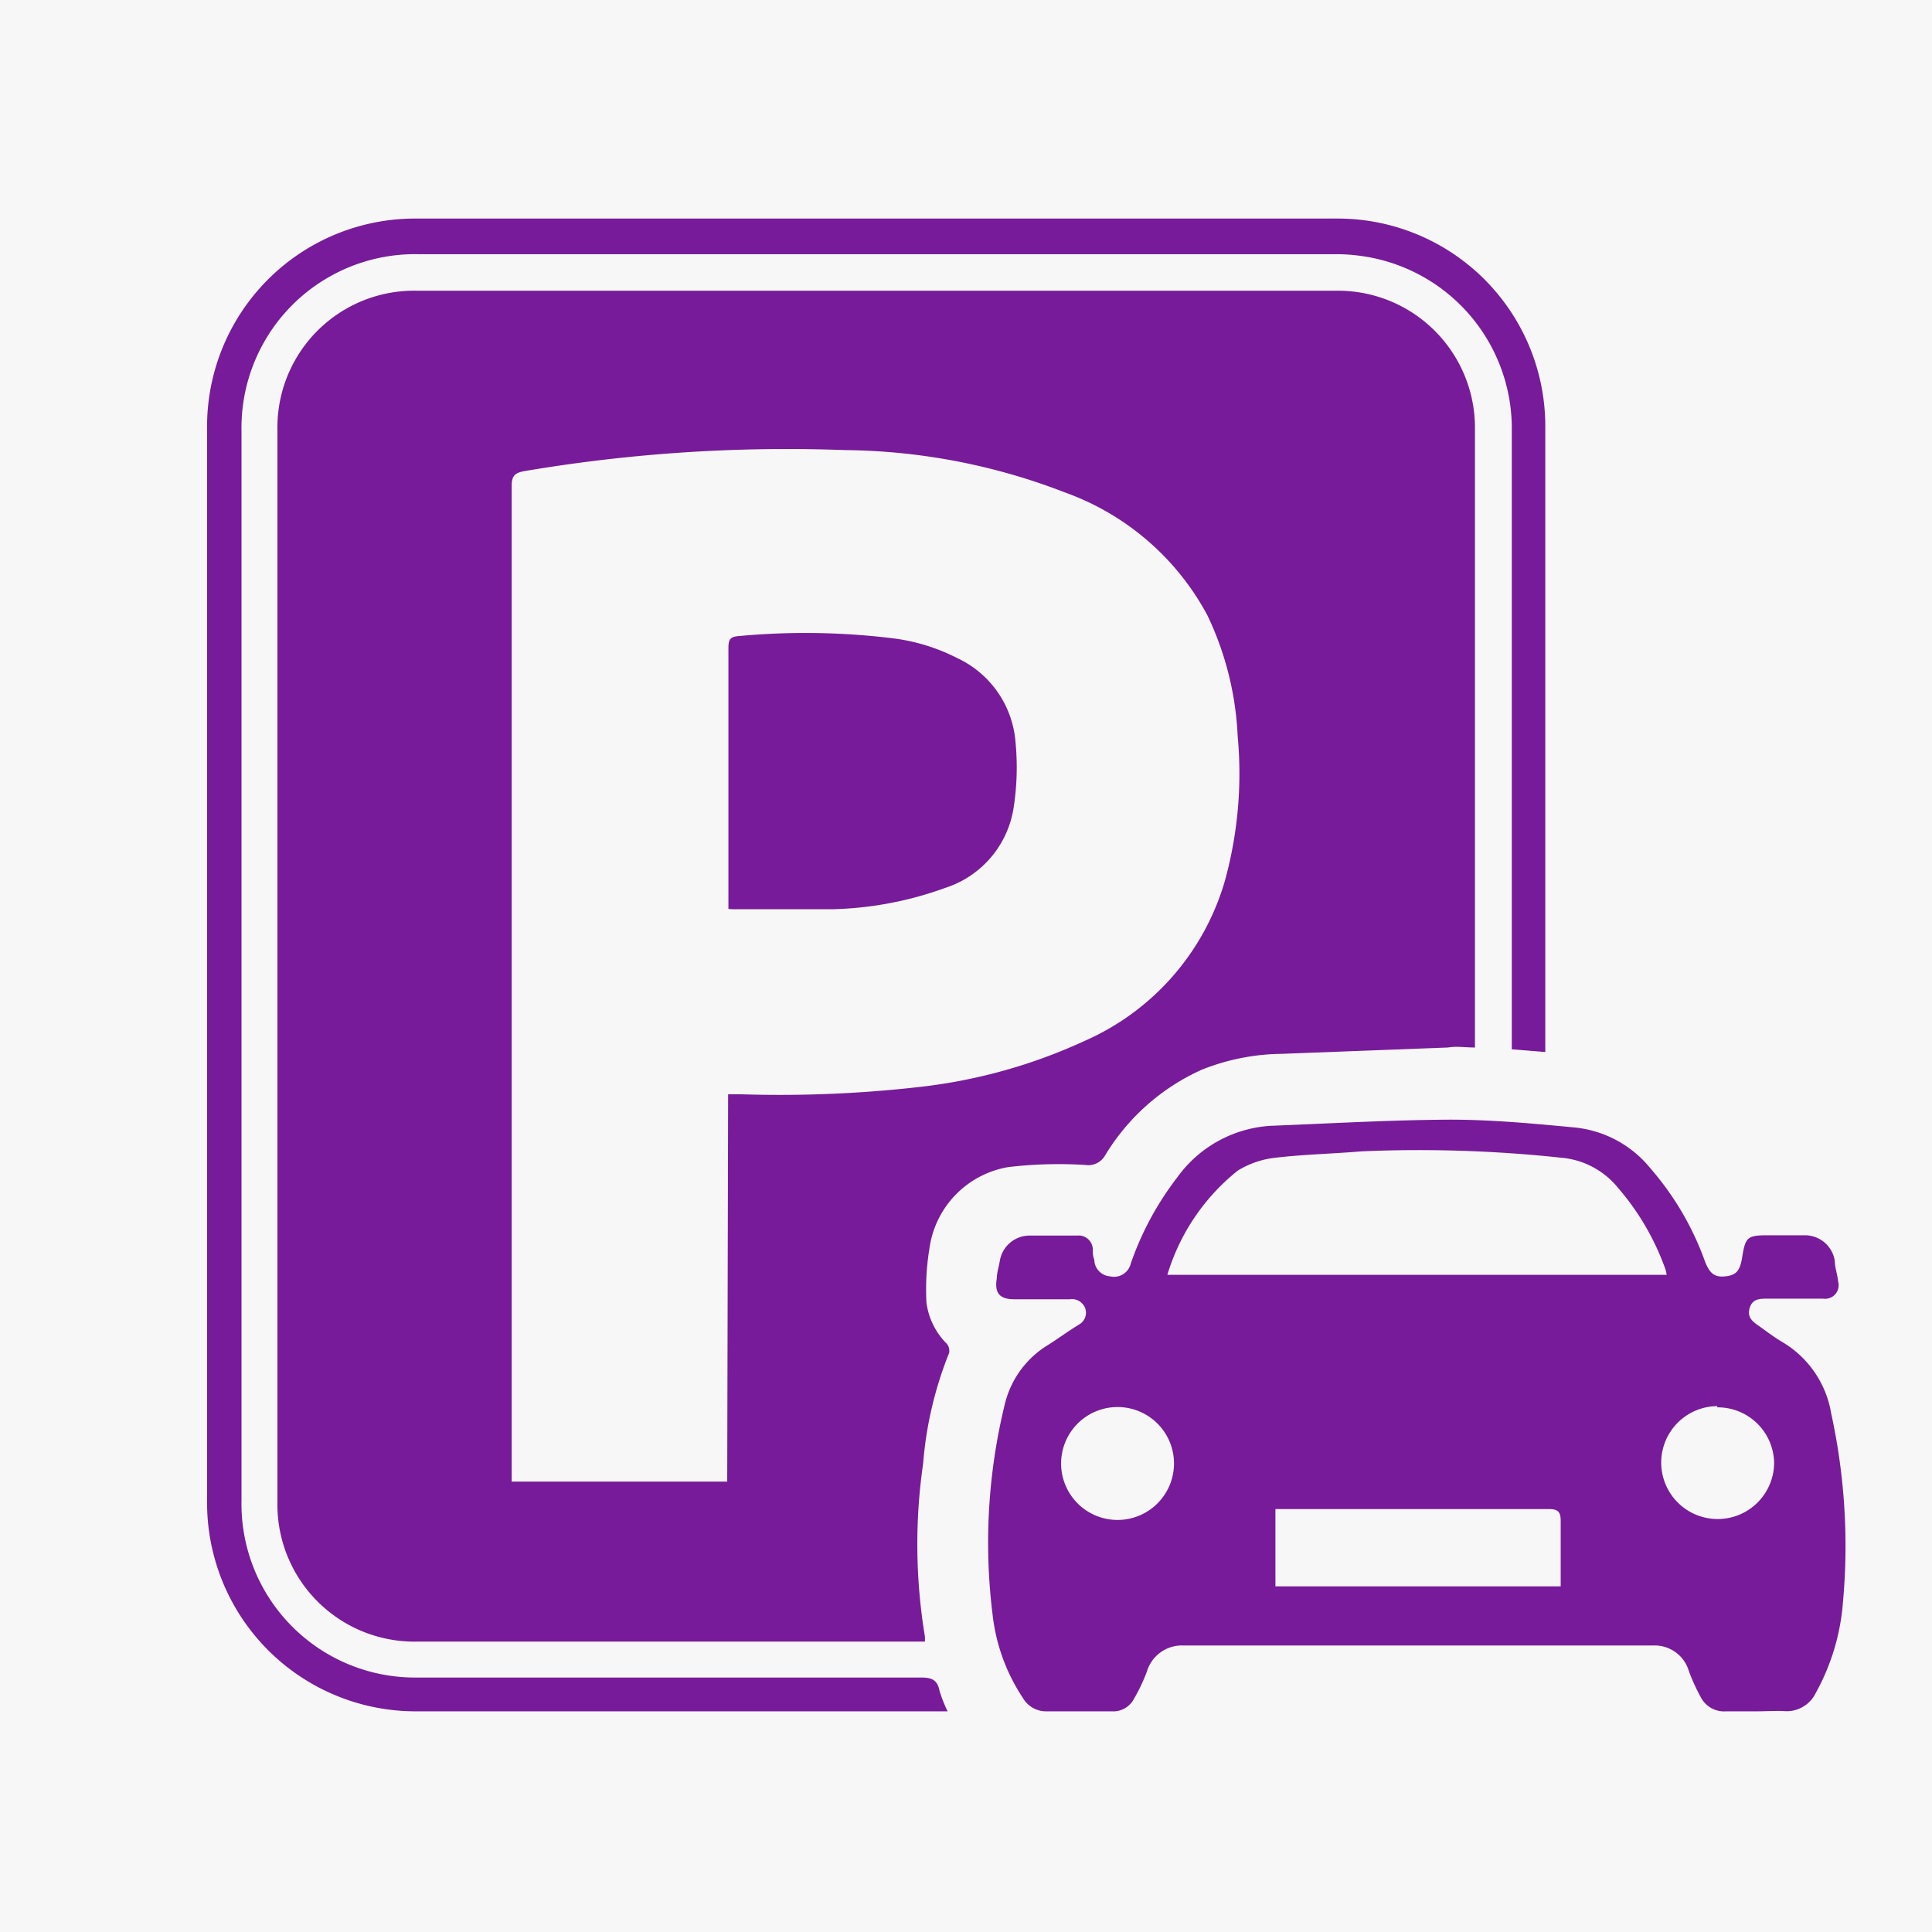 <?xml version="1.0" encoding="UTF-8"?> <svg xmlns="http://www.w3.org/2000/svg" id="Парковка" viewBox="0 0 64 64"><defs><style>.cls-1{fill:#f7f7f7;}.cls-2{fill:#771b9a;}</style></defs><title>Бесплатная парковка-2</title><rect class="cls-1" width="64" height="64"></rect><path class="cls-2" d="M48.86,34.7c-.32,0-.61-.05-.89,0l-5.52.21a7.32,7.32,0,0,0-2.65.53,7.18,7.18,0,0,0-3.19,2.83.64.64,0,0,1-.66.32,14.33,14.33,0,0,0-2.54.07,3.17,3.17,0,0,0-2.62,2.69,8.34,8.34,0,0,0-.1,1.8,2.36,2.36,0,0,0,.68,1.37.37.37,0,0,1,.07.3,12.45,12.45,0,0,0-.86,3.66,18.73,18.73,0,0,0,.06,5.74v.16l-.36,0H13.82a4.54,4.54,0,0,1-4.63-4.61V14.24a4.53,4.53,0,0,1,4.6-4.61H44.3a4.54,4.54,0,0,1,4.56,4.54q0,10.11,0,20.21ZM24.12,36.25h.45A40.81,40.81,0,0,0,30.52,36a17.75,17.75,0,0,0,5.39-1.51,8.32,8.32,0,0,0,4.66-5.29A13.37,13.37,0,0,0,41,24.39a10.35,10.35,0,0,0-1-4,8.67,8.67,0,0,0-4.73-4.08A20.65,20.65,0,0,0,28,14.91a52.08,52.08,0,0,0-10.65.7c-.31.06-.4.17-.4.49q0,16.31,0,32.62v.36h7.14Z"></path><path class="cls-2" d="M58.18,56.69h-1a.87.87,0,0,1-.83-.45,6.85,6.85,0,0,1-.4-.87,1.18,1.18,0,0,0-1.2-.86H39.22a1.21,1.21,0,0,0-1.23.87,6,6,0,0,1-.44.92.77.77,0,0,1-.72.39H34.67a.89.89,0,0,1-.79-.45,6.24,6.24,0,0,1-1-2.76,19.3,19.3,0,0,1,.4-6.94,3.16,3.16,0,0,1,1.46-2c.33-.21.64-.44,1-.66a.45.45,0,0,0,.21-.54.47.47,0,0,0-.51-.3H33.6c-.49,0-.66-.21-.58-.69,0-.19.07-.39.1-.58a1,1,0,0,1,1-.84c.52,0,1,0,1.56,0a.47.47,0,0,1,.52.44c0,.12,0,.24.05.36a.56.56,0,0,0,.52.55.57.57,0,0,0,.69-.43A10.08,10.08,0,0,1,39,39a4.11,4.11,0,0,1,3.19-1.71c2-.08,3.9-.19,5.85-.2,1.38,0,2.76.13,4.13.26a3.7,3.7,0,0,1,2.5,1.35,9.65,9.65,0,0,1,1.8,3.06c.16.43.33.56.69.52s.48-.19.55-.62c.11-.69.17-.74.88-.74h1.19a1,1,0,0,1,1,.85c0,.22.09.45.11.68a.45.45,0,0,1-.5.57H58.55c-.25,0-.5,0-.59.31s.1.45.3.59.5.37.77.53a3.39,3.39,0,0,1,1.63,2.37,20.57,20.57,0,0,1,.39,6.26,7.35,7.35,0,0,1-.9,3,1.07,1.07,0,0,1-1.08.6C58.77,56.67,58.47,56.69,58.18,56.69ZM38.67,42.23H55.21a.93.93,0,0,0-.05-.21,8.44,8.44,0,0,0-1.56-2.67,2.72,2.72,0,0,0-1.89-1,44.22,44.22,0,0,0-6.61-.21c-.94.08-1.9.1-2.84.21a3,3,0,0,0-1.26.43A7,7,0,0,0,38.67,42.23ZM42.25,50v2.55H51.7c0-.74,0-1.45,0-2.17,0-.3-.09-.39-.39-.39H42.25Zm-3.36-1.56A1.87,1.87,0,1,0,37,50.35,1.87,1.87,0,0,0,38.89,48.48Zm18-1.86a1.87,1.87,0,1,0,1.88,1.86A1.87,1.87,0,0,0,56.88,46.62Z"></path><path class="cls-2" d="M31.39,56.69H13.8a6.91,6.91,0,0,1-6.94-7q0-17.73,0-35.45a6.89,6.89,0,0,1,6.91-7H44.28a6.88,6.88,0,0,1,6.91,6.9V34.85l-1.11-.09V14.3a5.77,5.77,0,0,0-4.85-5.8,6.11,6.11,0,0,0-1-.08H13.83A5.75,5.75,0,0,0,8,14.27Q8,32,8,49.72a5.75,5.75,0,0,0,5.85,5.85H30.5c.34,0,.55.06.62.43A4.84,4.84,0,0,0,31.39,56.69Z"></path><path class="cls-2" d="M24.13,30.11c0-.12,0-.23,0-.34,0-2.77,0-5.53,0-8.3,0-.28.05-.38.35-.4a23.78,23.78,0,0,1,5.06.07,6.42,6.42,0,0,1,2.17.66,3.36,3.36,0,0,1,1.93,2.78,8.68,8.68,0,0,1-.06,2.16,3.32,3.32,0,0,1-2.26,2.67,11.75,11.75,0,0,1-3.75.71c-1.06,0-2.12,0-3.18,0A2.24,2.24,0,0,1,24.13,30.11Z"></path></svg> 